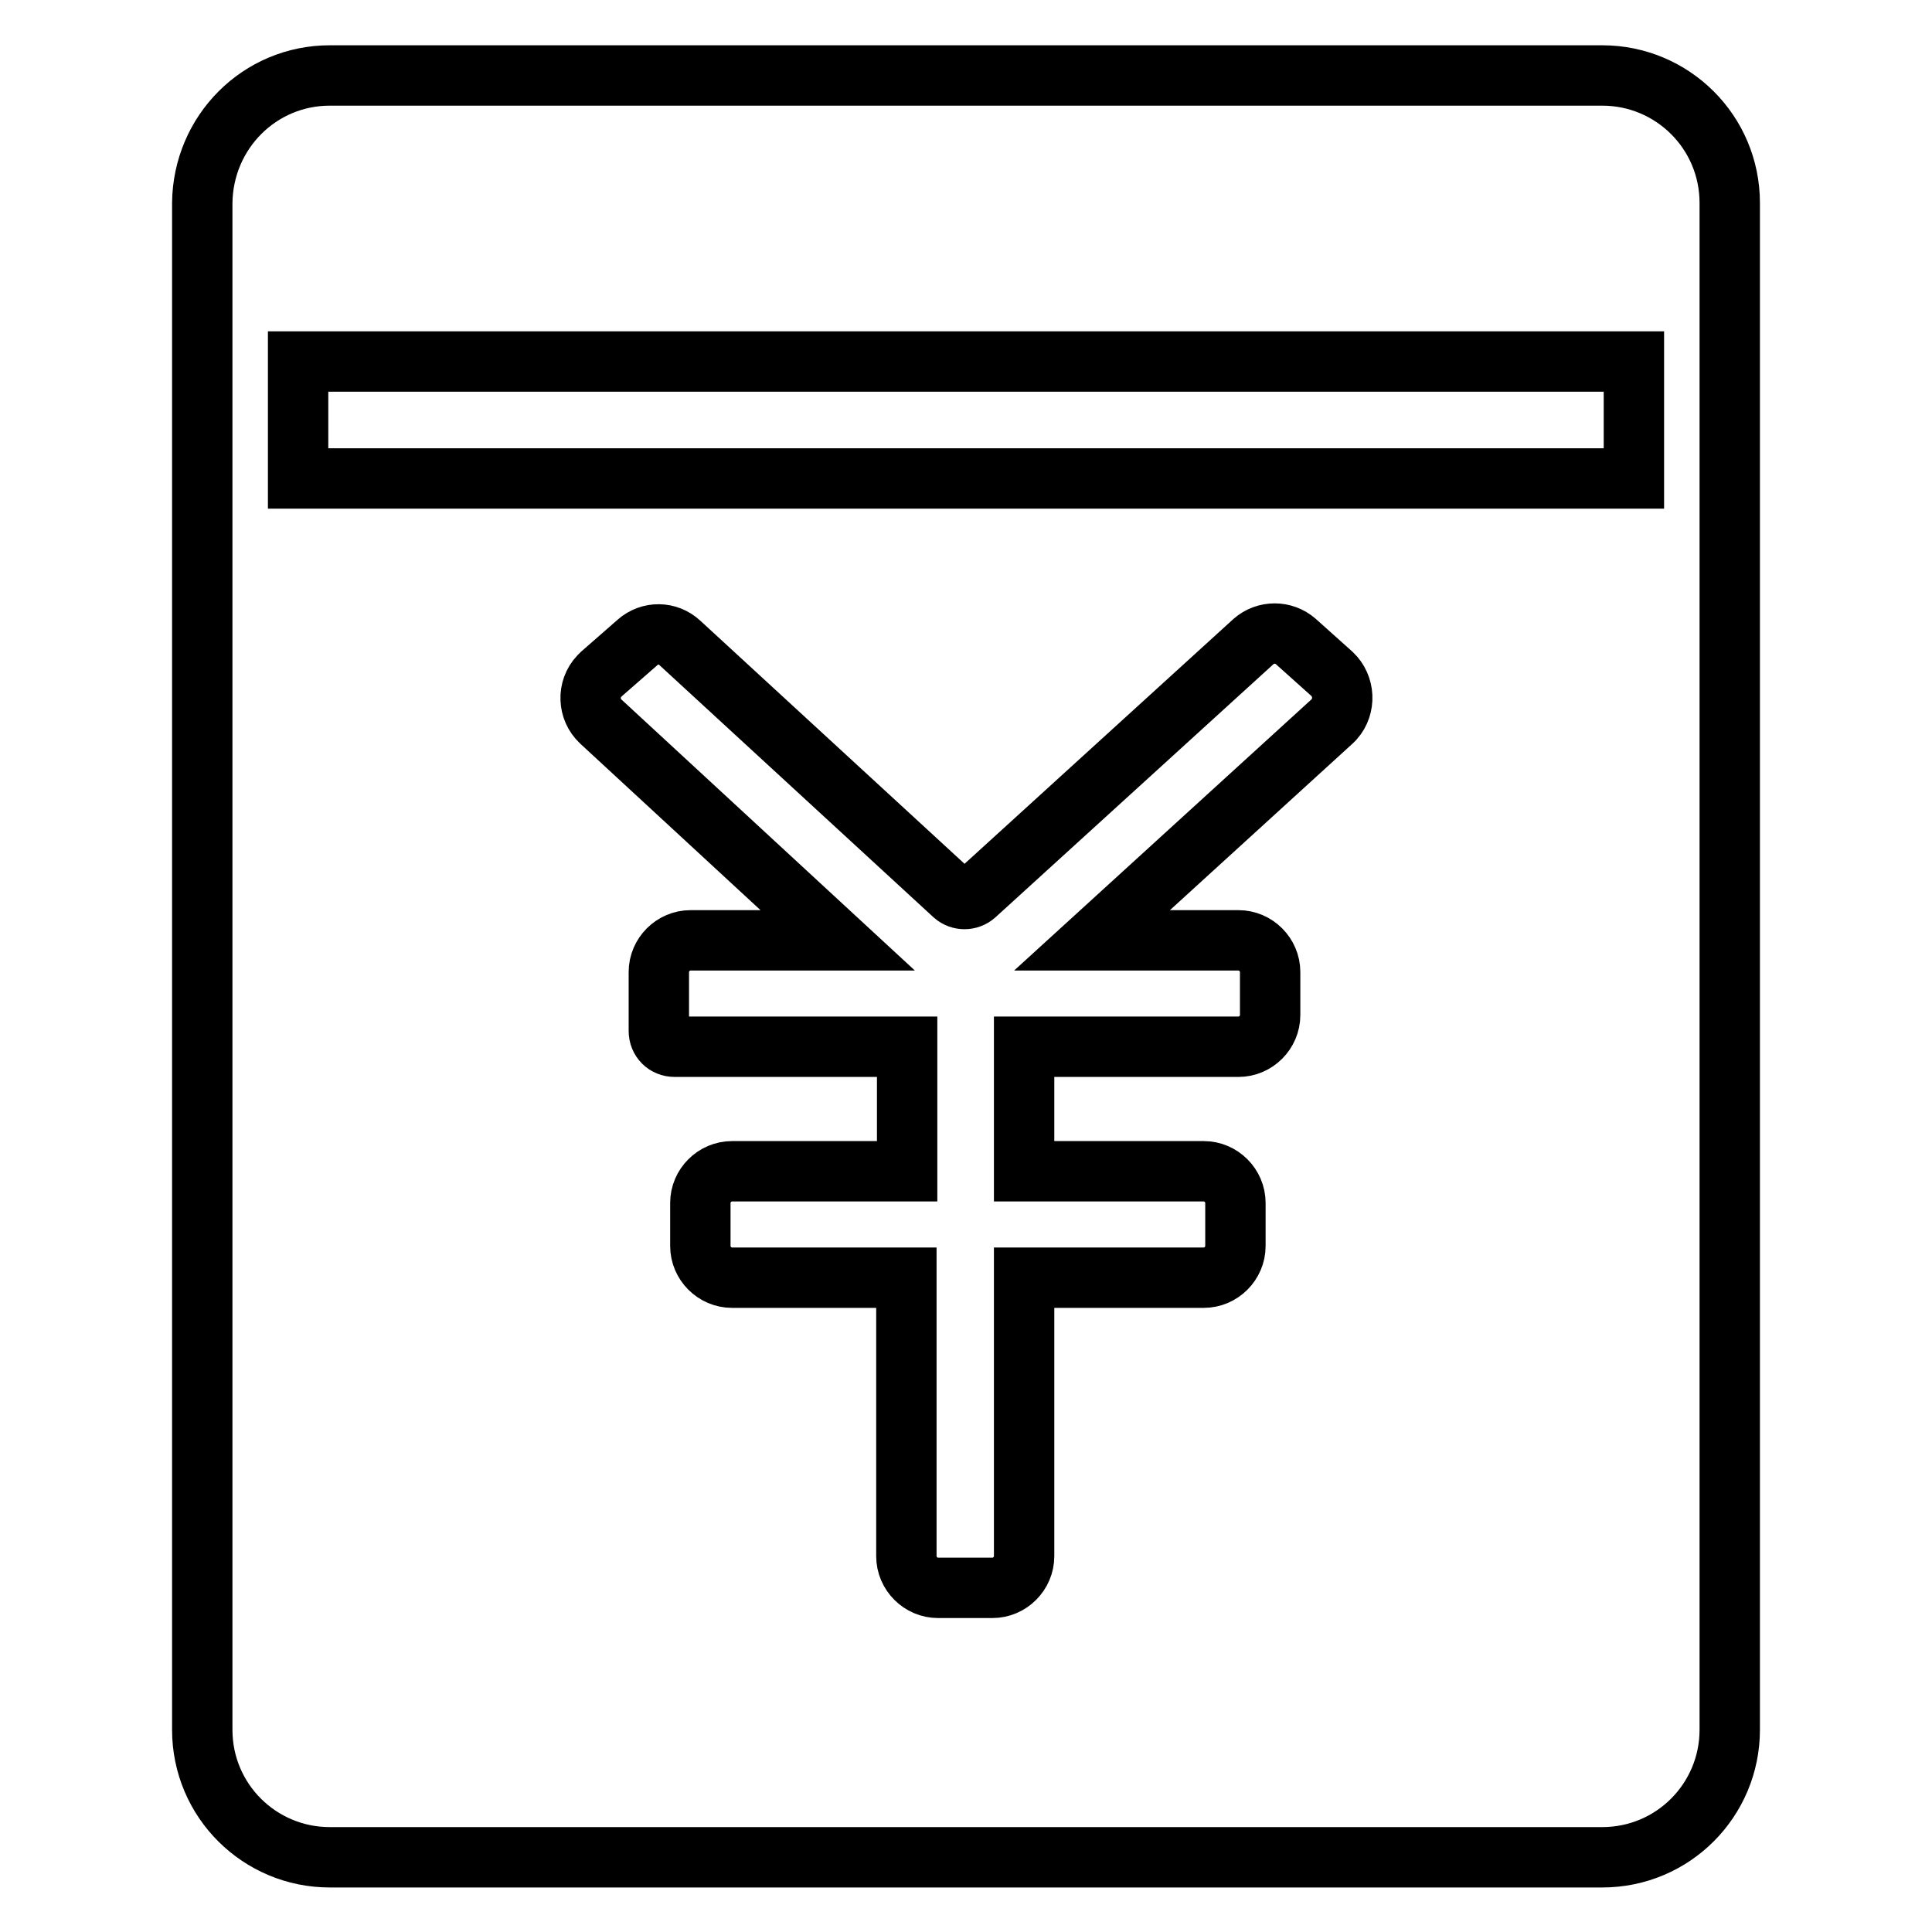 <?xml version="1.0" encoding="utf-8"?>
<!-- Svg Vector Icons : http://www.onlinewebfonts.com/icon -->
<!DOCTYPE svg PUBLIC "-//W3C//DTD SVG 1.1//EN" "http://www.w3.org/Graphics/SVG/1.1/DTD/svg11.dtd">
<svg version="1.1" xmlns="http://www.w3.org/2000/svg" xmlns:xlink="http://www.w3.org/1999/xlink" x="0px" y="0px" viewBox="0 0 256 256" enable-background="new 0 0 256 256" xml:space="preserve">
<g> <path stroke-width="8" fill-opacity="0" stroke="#000000"  d="M43.7,10h168.6c9.3,0,16.9,7.5,16.9,16.9v202.3c0,9.3-7.5,16.9-16.9,16.9H43.7c-9.3,0-16.9-7.5-16.9-16.9 V26.9C26.9,17.5,34.4,10,43.7,10z M39.5,47.9v15.5h177V47.9H39.5z M87.3,136.6c0,1.2,0.9,2.1,2.1,2.1h30.8v16.5H97 c-2.3,0-4.2,1.9-4.2,4.2v5.7c0,2.3,1.9,4.2,4.2,4.2h23.1v36.9c0,2.3,1.9,4.2,4.2,4.2h7.2c2.3,0,4.2-1.9,4.2-4.2v-36.9h23.8 c2.3,0,4.2-1.9,4.2-4.2v-5.7c0-2.3-1.9-4.2-4.2-4.2h-23.8v-16.5h28.4c2.3,0,4.2-1.9,4.2-4.2v-5.7c0-2.3-1.9-4.2-4.2-4.2h-19.4 l31.8-29c0.1-0.1,0.2-0.2,0.3-0.3c1.5-1.7,1.4-4.4-0.3-6l-4.8-4.3c-1.6-1.4-4-1.4-5.6,0l-36.9,33.6c-0.8,0.7-2,0.7-2.8,0L90.1,85.2 c-1.6-1.5-4-1.5-5.6-0.1l-4.8,4.2c-0.1,0.1-0.2,0.2-0.3,0.3c-1.6,1.7-1.5,4.4,0.2,6l31.4,29H91.5c-2.3,0-4.2,1.9-4.2,4.2V136.6z"/></g>
</svg>